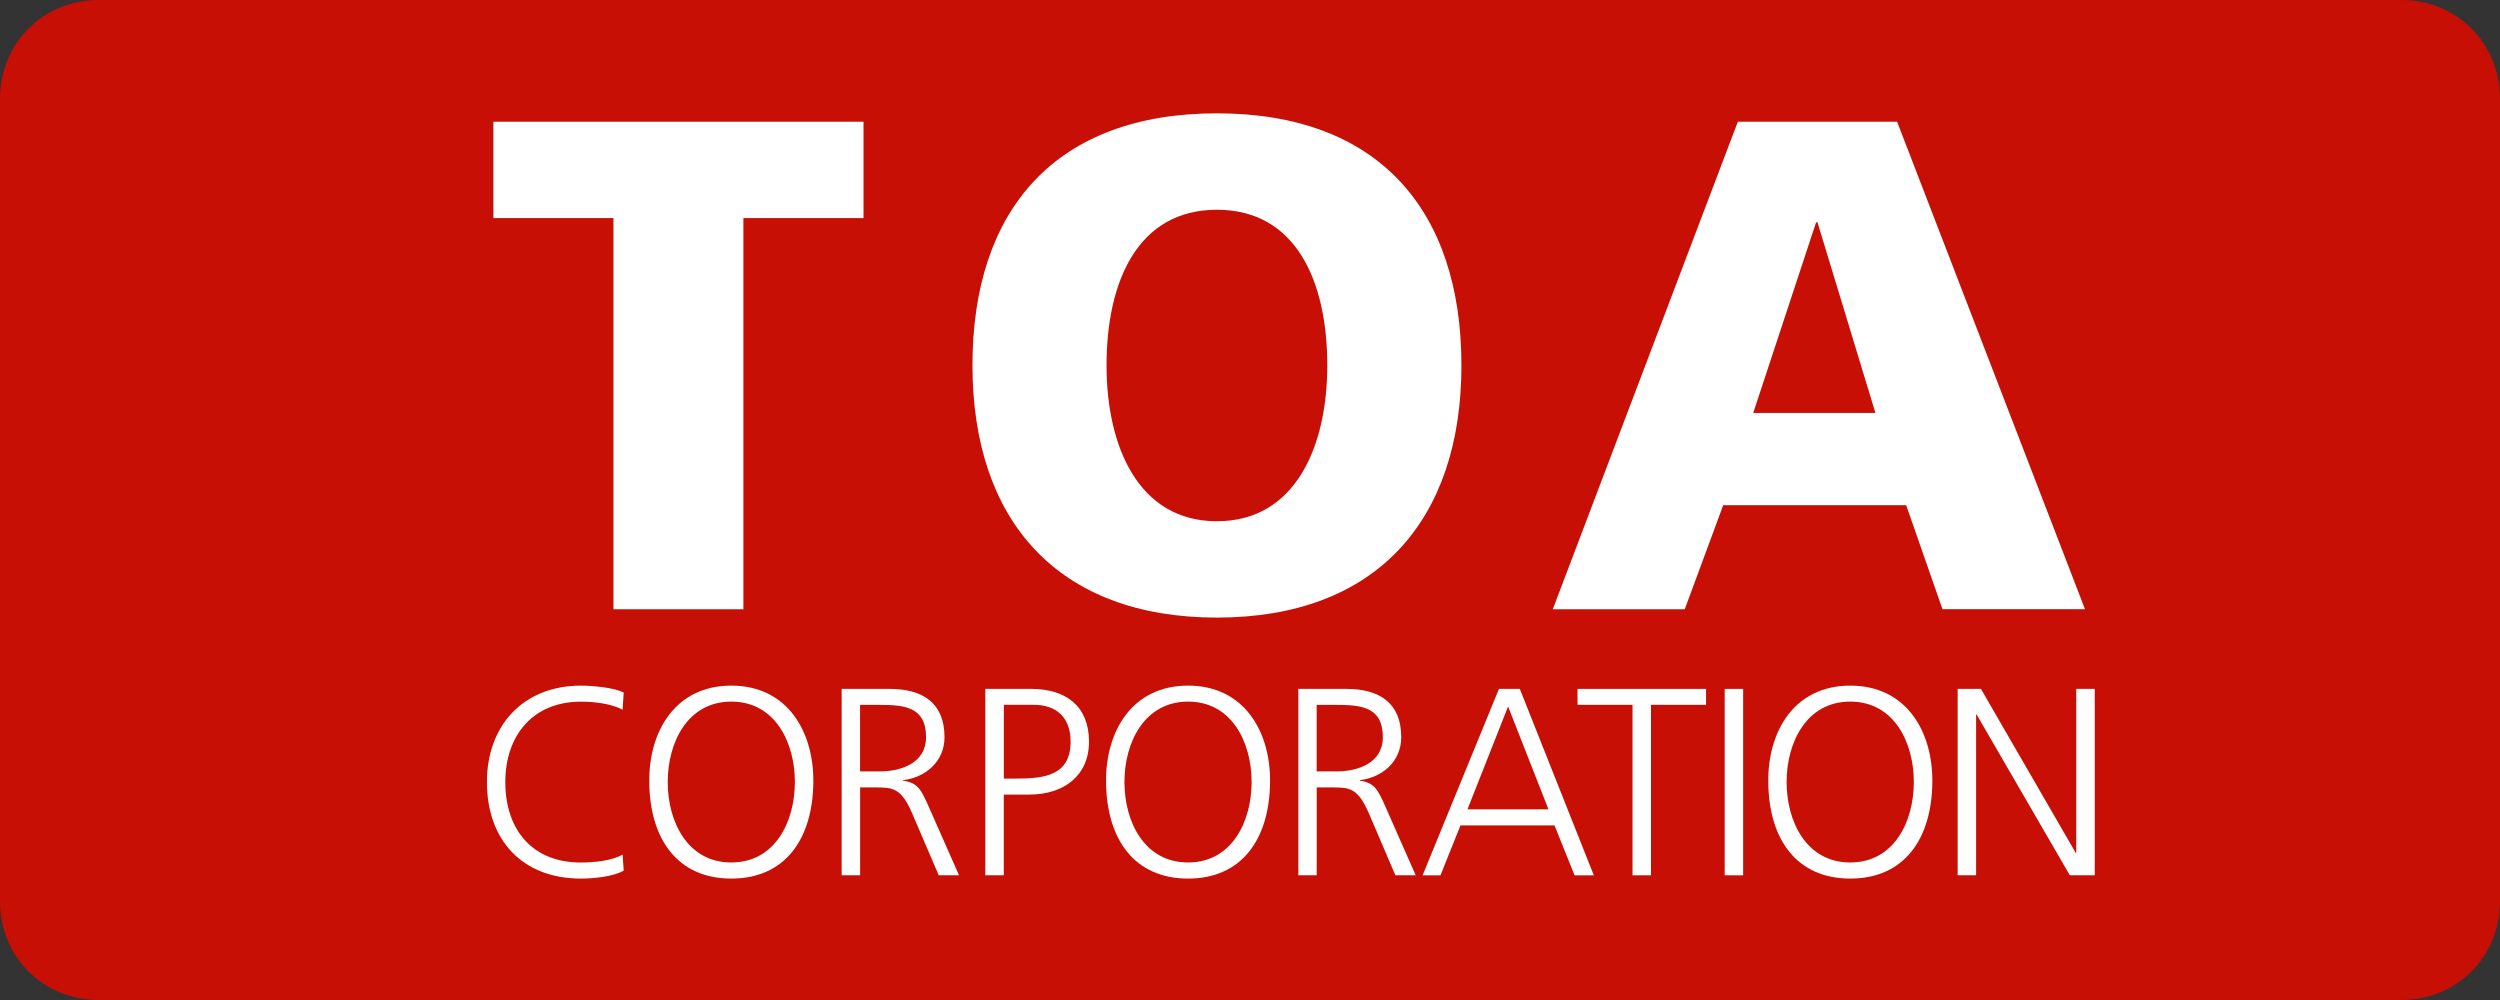 <?xml version="1.0" encoding="utf-8"?>
<!-- Generator: Adobe Illustrator 16.0.0, SVG Export Plug-In . SVG Version: 6.00 Build 0)  -->
<!DOCTYPE svg PUBLIC "-//W3C//DTD SVG 1.1//EN" "http://www.w3.org/Graphics/SVG/1.1/DTD/svg11.dtd">
<svg version="1.1" id="レイヤー_1" xmlns="http://www.w3.org/2000/svg" xmlns:xlink="http://www.w3.org/1999/xlink" x="0px"
	 y="0px" width="40.5px" height="16.2px" viewBox="0 0 40.5 16.2" enable-background="new 0 0 40.5 16.2" xml:space="preserve">
<rect x="0" y="0" width="40.5" height="16.2" fill="#333333" stroke="none"/>
<g>
	<g>
		<path fill="#C70F05" d="M40.5,14.6c0,0.9-0.7,1.6-1.6,1.6H1.6C0.7,16.2,0,15.5,0,14.6v-13C0,0.7,0.7,0,1.6,0h37.3
			c0.899,0,1.6,0.7,1.6,1.6V14.6z"/>
	</g>
</g>
<g>
	<g>
		<path fill="#C70F05" d="M40.5-8.61c0,0.9-0.7,1.6-1.6,1.6H1.6C0.7-7.01,0-7.709,0-8.61v-13c0-0.9,0.7-1.6,1.6-1.6h37.3
			c0.899,0,1.6,0.7,1.6,1.6V-8.61z"/>
	</g>
	<g>
		<polyline fill="#FFFFFF" points="10.6,-20.51 4.1,-20.51 4.1,-18.71 6.5,-18.71 6.5,-13.11 8.3,-13.11 8.3,-18.71 10.6,-18.71 
			10.6,-20.51 		"/>
		<path fill="#FFFFFF" d="M13.9-14.209c0,0.6-0.5,1.199-1.2,1.199c-0.6,0-1.2-0.5-1.2-1.199c0-0.601,0.5-1.201,1.2-1.201
			C13.4-15.31,13.9-14.81,13.9-14.209"/>
		<path fill="#FFFFFF" d="M27.2-14.209c0,0.6-0.5,1.199-1.2,1.199c-0.6,0-1.2-0.5-1.2-1.199c0-0.601,0.5-1.201,1.2-1.201
			C26.6-15.31,27.2-14.81,27.2-14.209"/>
		<path fill="#FFFFFF" d="M34.1-13.11H36l-2.6-7.3h-2l-2.601,7.3h1.8l0.601-1.6H33.6L34.1-13.11z M31.6-15.81l0.801-2.2l0.8,2.2
			H31.6"/>
		<path fill="#FFFFFF" d="M23.2-16.71L23.2-16.71c0,2.2-1.4,4-3.8,4c-2.5,0-3.8-1.801-3.8-4l0,0l0,0l0,0l0,0c0-2.2,1.4-4,3.8-4
			C21.9-20.81,23.2-19.01,23.2-16.71L23.2-16.71C23.2-16.81,23.2-16.81,23.2-16.71C23.2-16.81,23.2-16.71,23.2-16.71z M21.4-16.81
			c0-1.4-0.601-2.6-2-2.6s-2,1.1-2,2.6c0,1.4,0.6,2.601,2,2.601S21.4-15.41,21.4-16.81"/>
		<rect x="4.167" y="-11.578" fill="#FFFFFF" width="32.3" height="1.299"/>
		<rect x="4.165" y="-12.187" fill="#FFFFFF" width="32.3" height="0.2"/>
	</g>
</g>
<polygon fill="#FFFFFF" points="9.938,3.533 7.993,3.533 7.993,1.972 13.989,1.972 13.989,3.533 12.043,3.533 12.043,9.87 
	9.938,9.87 "/>
<path fill="#FFFFFF" d="M19.714,1.836c2.602,0,3.961,1.55,3.961,4.084c0,2.512-1.381,4.085-3.961,4.085
	c-2.58,0-3.96-1.573-3.96-4.085C15.753,3.386,17.111,1.836,19.714,1.836 M19.714,8.444c1.279,0,1.788-1.222,1.788-2.523
	c0-1.369-0.509-2.523-1.788-2.523c-1.278,0-1.788,1.154-1.788,2.523C17.926,7.222,18.436,8.444,19.714,8.444"/>
<path fill="#FFFFFF" d="M28.153,1.972h2.58l3.044,7.897h-2.309L30.88,8.184h-2.964L27.293,9.87h-2.138L28.153,1.972z M29.443,3.601
	h-0.022L28.402,6.69h1.98L29.443,3.601z"/>
<path fill="#FFFFFF" d="M10.086,11.497c-0.19-0.1-0.463-0.13-0.675-0.13c-0.784,0-1.225,0.554-1.225,1.303
	c0,0.762,0.429,1.303,1.225,1.303c0.199,0,0.501-0.026,0.675-0.13l0.018,0.26c-0.165,0.1-0.502,0.13-0.692,0.13
	c-0.953,0-1.524-0.627-1.524-1.563c0-0.918,0.589-1.563,1.524-1.563c0.177,0,0.536,0.03,0.692,0.113L10.086,11.497z"/>
<path fill="#FFFFFF" d="M11.847,11.107c0.909,0,1.337,0.744,1.329,1.563c-0.009,0.926-0.459,1.563-1.329,1.563
	s-1.32-0.637-1.329-1.563C10.509,11.851,10.938,11.107,11.847,11.107 M10.817,12.669c0,0.641,0.32,1.303,1.03,1.303
	c0.71,0,1.03-0.662,1.03-1.303s-0.32-1.303-1.03-1.303C11.137,11.367,10.817,12.029,10.817,12.669"/>
<path fill="#FFFFFF" d="M13.634,11.16h0.779c0.537,0,0.888,0.229,0.888,0.782c0,0.39-0.299,0.65-0.671,0.697v0.009
	c0.243,0.03,0.294,0.16,0.39,0.363l0.516,1.168h-0.329l-0.438-1.021c-0.173-0.39-0.303-0.402-0.589-0.402h-0.246v1.423h-0.299V11.16
	z M13.933,12.497h0.316c0.35,0,0.753-0.135,0.753-0.555c0-0.493-0.351-0.523-0.762-0.523h-0.307V12.497z"/>
<path fill="#FFFFFF" d="M15.962,11.16h0.745c0.566,0,0.935,0.285,0.935,0.855c0,0.563-0.424,0.857-0.965,0.857h-0.416v1.307h-0.299
	V11.16z M16.261,12.613h0.208c0.45,0,0.875-0.051,0.875-0.598c0-0.38-0.217-0.597-0.597-0.597h-0.485V12.613z"/>
<path fill="#FFFFFF" d="M19.247,11.107c0.908,0,1.337,0.744,1.328,1.563c-0.009,0.926-0.459,1.563-1.328,1.563
	c-0.871,0-1.32-0.637-1.329-1.563C17.909,11.851,18.337,11.107,19.247,11.107 M18.216,12.669c0,0.641,0.321,1.303,1.031,1.303
	c0.709,0,1.029-0.662,1.029-1.303s-0.32-1.303-1.029-1.303C18.537,11.367,18.216,12.029,18.216,12.669"/>
<path fill="#FFFFFF" d="M21.033,11.16h0.779c0.537,0,0.888,0.229,0.888,0.782c0,0.39-0.298,0.65-0.671,0.697v0.009
	c0.242,0.03,0.294,0.16,0.39,0.363l0.515,1.168h-0.329l-0.437-1.021c-0.174-0.39-0.304-0.402-0.589-0.402h-0.248v1.423h-0.298V11.16
	z M21.331,12.497h0.317c0.351,0,0.754-0.135,0.754-0.555c0-0.493-0.352-0.523-0.764-0.523h-0.308V12.497z"/>
<path fill="#FFFFFF" d="M24.283,11.16h0.338l1.199,3.02h-0.312l-0.325-0.809H23.66l-0.324,0.809h-0.29L24.283,11.16z M24.431,11.445
	l-0.658,1.666h1.312L24.431,11.445z"/>
<polygon fill="#FFFFFF" points="26.447,11.418 25.556,11.418 25.556,11.16 27.638,11.16 27.638,11.418 26.746,11.418 26.746,14.18 
	26.447,14.18 "/>
<rect x="27.94" y="11.16" fill="#FFFFFF" width="0.299" height="3.02"/>
<path fill="#FFFFFF" d="M29.975,11.107c0.909,0,1.337,0.744,1.329,1.563c-0.009,0.926-0.459,1.563-1.329,1.563
	c-0.871,0-1.321-0.637-1.329-1.563C28.637,11.851,29.064,11.107,29.975,11.107 M28.943,12.669c0,0.641,0.321,1.303,1.031,1.303
	s1.03-0.662,1.03-1.303s-0.32-1.303-1.03-1.303S28.943,12.029,28.943,12.669"/>
<polygon fill="#FFFFFF" points="31.714,11.16 32.091,11.16 33.627,13.817 33.635,13.817 33.635,11.16 33.935,11.16 33.935,14.179 
	33.531,14.179 32.021,11.575 32.013,11.575 32.013,14.179 31.714,14.179 "/>
</svg>
